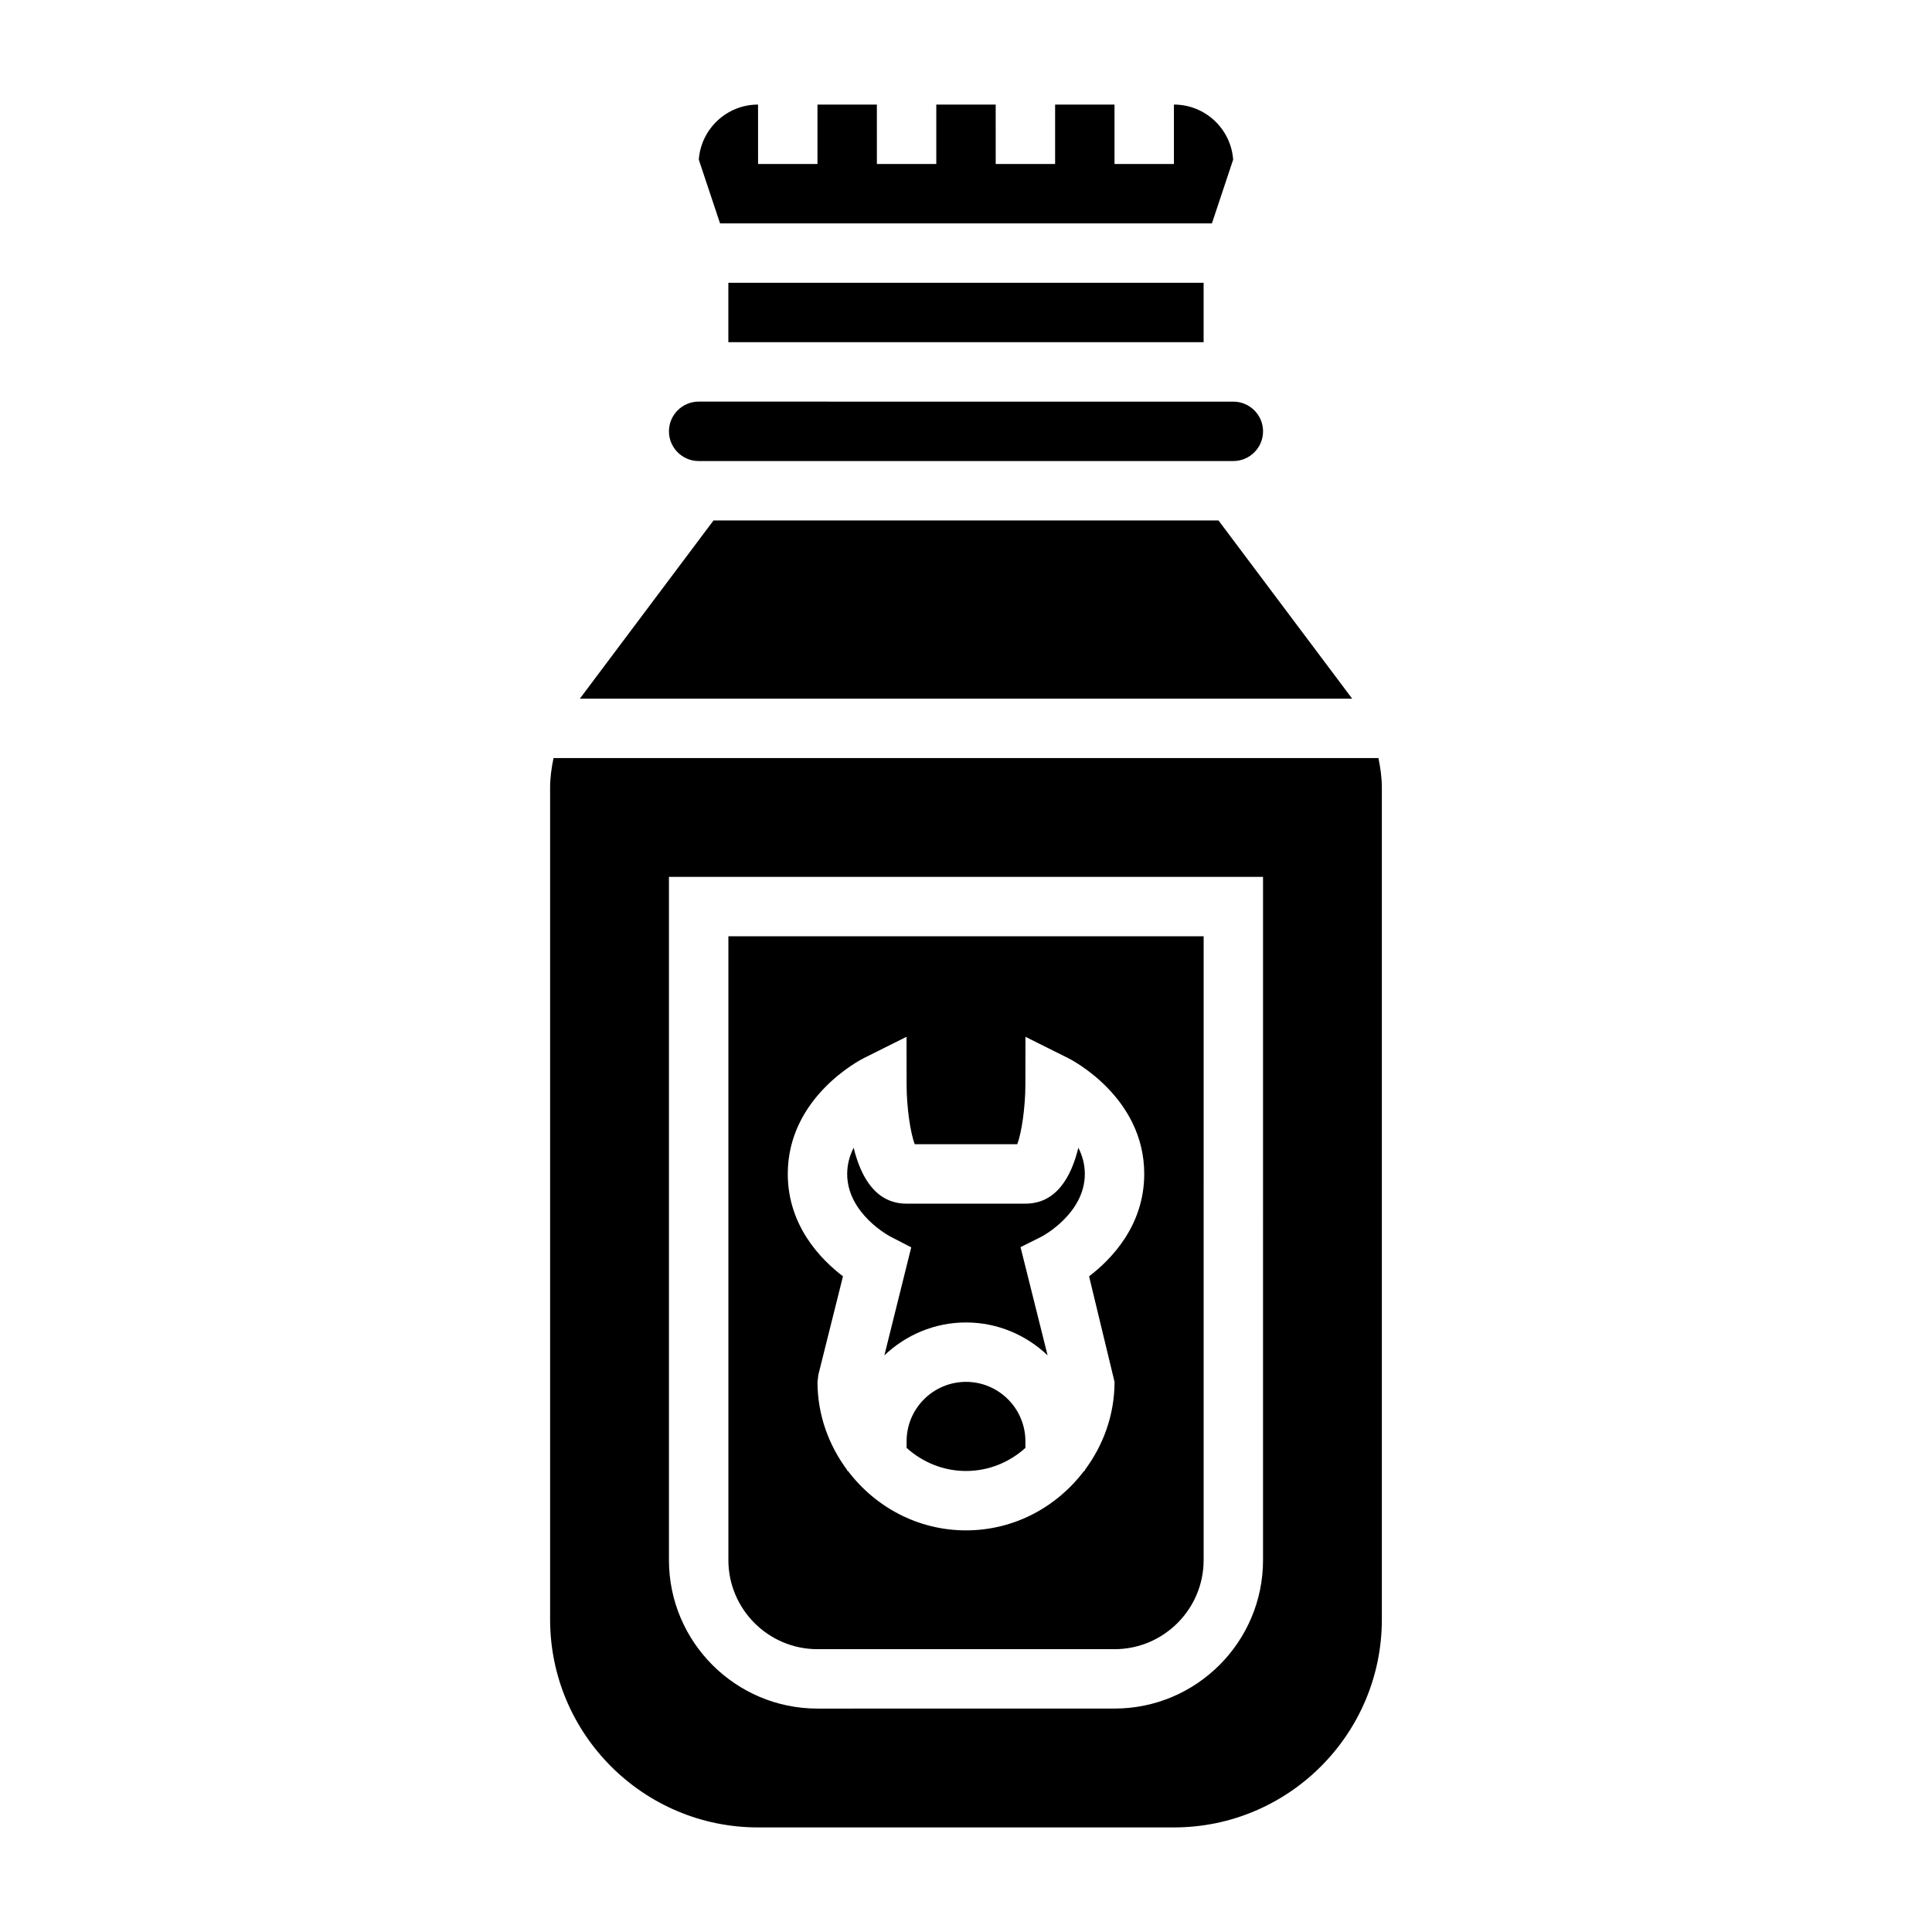 <?xml version="1.0" encoding="UTF-8"?>
<!-- Uploaded to: SVG Repo, www.svgrepo.com, Generator: SVG Repo Mixer Tools -->
<svg fill="#000000" width="800px" height="800px" version="1.1" viewBox="144 144 512 512" xmlns="http://www.w3.org/2000/svg">
 <g>
  <path d="m466.91 281.92h-133.82l-35.422 47.23h204.67z"/>
  <path d="m465.17 203.2 5.629-16.895c-0.59-8.148-7.402-14.594-15.699-14.594v15.742h-15.742v-15.742h-15.742v15.742h-15.742l-0.004-15.742h-15.742v15.742h-15.742l-0.004-15.742h-15.742v15.742h-15.742l-0.004-15.742c-8.297 0-15.105 6.445-15.703 14.594l5.633 16.895z"/>
  <path d="m337.02 218.94h125.95v15.742h-125.95z"/>
  <path d="m400 510.21c-8.684 0-15.742 7.062-15.742 15.742v1.754c4.184 3.773 9.68 6.121 15.742 6.121s11.555-2.348 15.742-6.117v-1.758c0-8.68-7.062-15.742-15.742-15.742z"/>
  <path d="m329.15 266.18h141.7c4.336 0 7.871-3.535 7.871-7.871 0-4.336-3.535-7.871-7.871-7.871l-141.7-0.004c-4.336 0-7.871 3.535-7.871 7.871 0 4.34 3.535 7.875 7.871 7.875z"/>
  <path d="m509.3 344.89h-218.61c-0.535 2.59-0.906 5.219-0.906 7.871v220.42c0 30.387 24.719 55.105 55.105 55.105h110.21c30.387 0 55.105-24.719 55.105-55.105v-220.42c0-2.652-0.371-5.281-0.906-7.871zm-30.582 212.54c0 21.703-17.656 39.359-39.359 39.359l-78.723 0.004c-21.703 0-39.359-17.656-39.359-39.359v-181.06h157.44z"/>
  <path d="m360.64 581.05h78.719c13.02 0 23.617-10.598 23.617-23.617l0.004-165.31h-125.95v165.31c0 13.023 10.594 23.617 23.613 23.617zm12.227-156.61 11.375-5.684 0.016 12.723c0.008 5.902 1 12.801 2.164 15.75h27.152c1.164-2.953 2.156-9.84 2.164-15.75l0.016-12.715 11.375 5.676c0.828 0.418 20.105 10.289 20.105 30.66 0 13.656-8.668 22.602-14.617 27.137l6.746 27.969c0 8.785-2.992 16.816-7.871 23.371v0.246h-0.203c-7.195 9.5-18.484 15.742-31.285 15.742s-24.098-6.242-31.285-15.742h-0.203v-0.242c-4.879-6.559-7.871-14.594-7.871-23.371l0.234-1.914 6.519-26.062c-5.961-4.531-14.629-13.473-14.629-27.133 0-20.371 19.281-30.242 20.098-30.66z"/>
  <path d="m379.95 471.7 5.535 2.859-7.117 28.621c5.652-5.367 13.238-8.715 21.633-8.715 8.383 0 15.965 3.344 21.617 8.707l-7.164-28.668 5.644-2.824c0.07-0.035 11.391-6.008 11.391-16.574 0-2.598-0.684-4.922-1.715-6.941-1.957 8.004-5.984 14.816-14.031 14.816h-31.488c-8.047 0-12.074-6.809-14.027-14.816-1.031 2.023-1.715 4.344-1.715 6.941 0 10.566 11.32 16.539 11.438 16.594z"/>
 </g>
</svg>